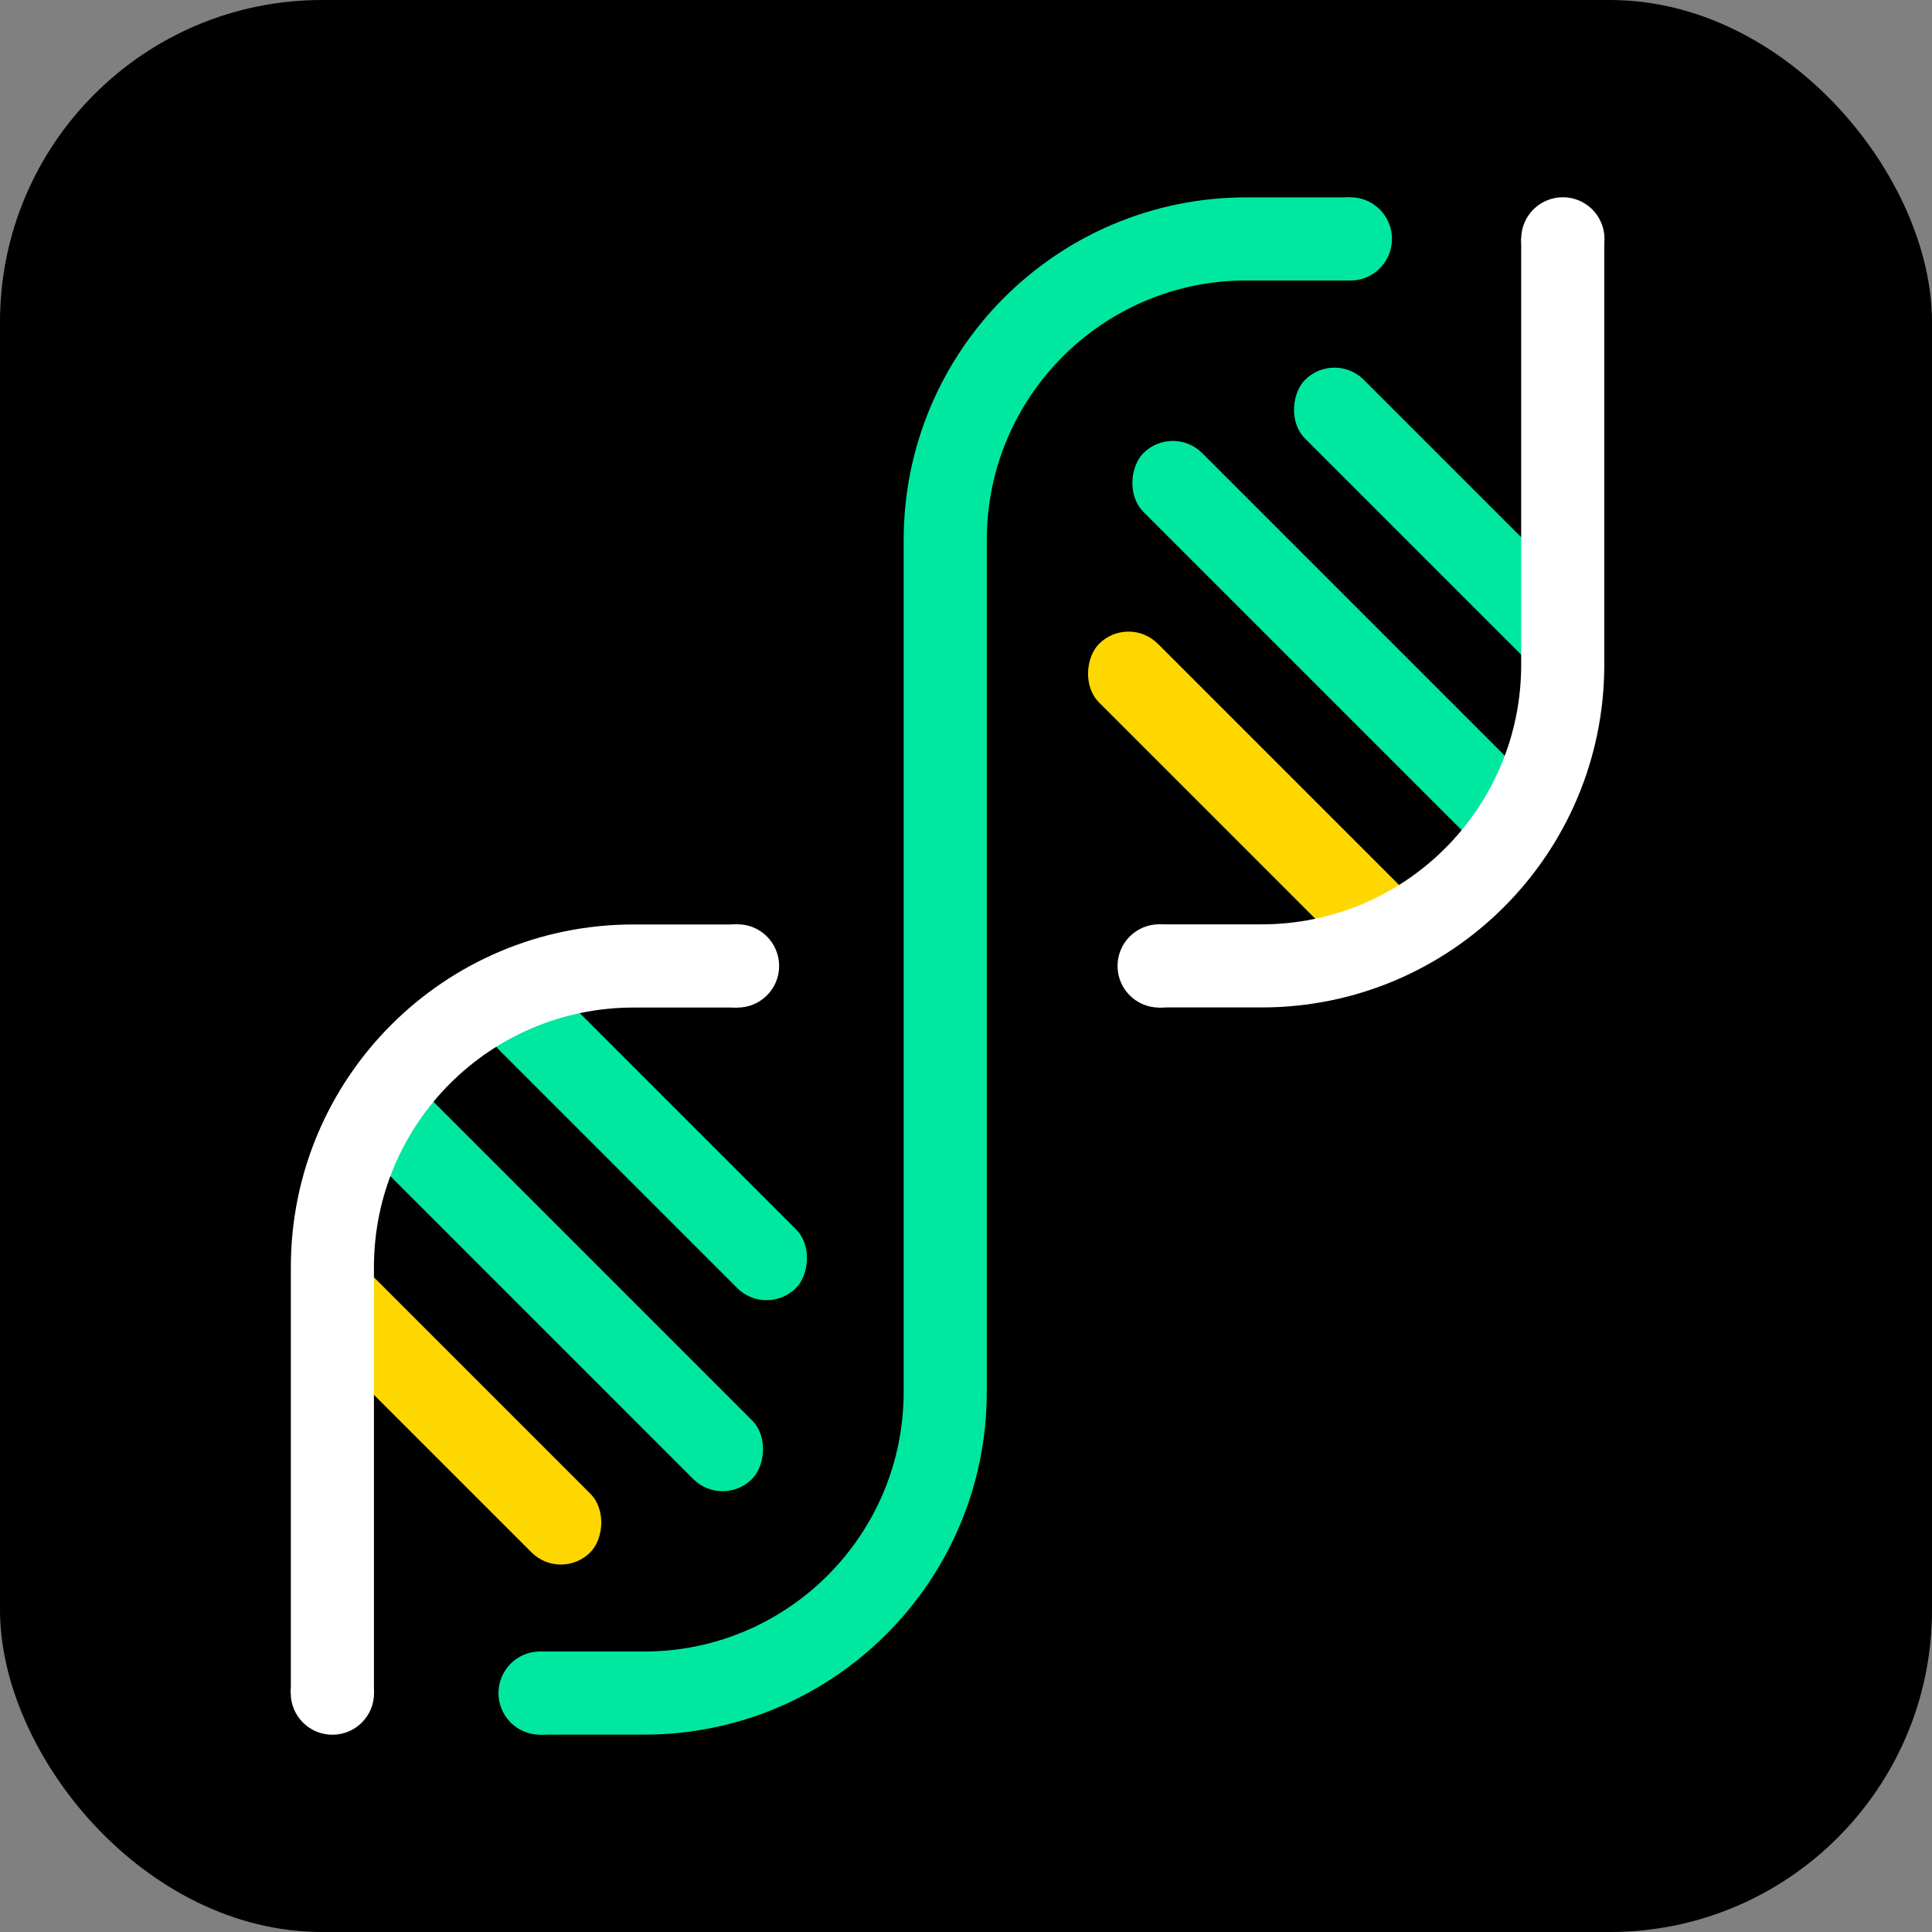 <svg viewBox="0 0 186 186" xmlns="http://www.w3.org/2000/svg"><rect x="0" y="0" width="186" height="186" fill="#808080" stroke="none"/><rect width="186" height="186" rx="31" fill="black"/><rect x="144" y="63.62" rx="4" width="37.3" height="8" transform="rotate(-135 147.04 63.62)" fill="#00E89F"/><rect x="139" y="80.89" rx="4" width="51.4" height="8" transform="rotate(-135 141.693 80.89)" fill="#00E89F"/><rect x="125" y="91.24" rx="4" width="41.8" height="8" transform="rotate(-135 129.418 91.24)" fill="#FFD700"/><circle cx="71" cy="92.994" r="4.01" fill="white"/><circle cx="111.6" cy="92.994" r="4.01" fill="white"/><circle cx="150.46" cy="23" r="4.01" fill="white"/><circle cx="32" cy="163" r="4.01" fill="white"/><circle cx="130" cy="23" r="4.01" fill="#00E89F"/><circle cx="52" cy="163" r="4.01" fill="#00E89F"/><rect x="50" y="94.75" rx="4" width="40.4" height="8" transform="rotate(45 53.03 94.75)" fill="#00E89F"/><rect x="37" y="105.10" rx="4" width="52.5" height="8" transform="rotate(45 40.76 105.10)" fill="#00E89F"/><rect x="32" y="122.37" rx="4" width="37.7" height="8" transform="rotate(45 35.40 122.37)" fill="#FFD700"/><path fill-rule="evenodd" clip-rule="evenodd" d="M1 167H52V159H62C75.80 159 87 147.807 87 134V93H95V134C95 152.22 80.22 167 62 167Z M2 19H130V27H120C106.19 27 95 38.19 95 52V93H87V52C87 33.77 101.77 19 120 19Z" fill="#00E89F"/><path fill-rule="evenodd" clip-rule="evenodd" d="M3 89H71V97H61C47.19 97 36 108.19 36 122V163H28V122C28 103.77 42.77 89 61 89Z M4 96.99H111.45V88.99H121.45C135.26 88.99 146.45 77.80 146.45 63.99V22.99H154.45V63.99C154.45 82.22 139.68 96.99 121.45 96.99Z" fill="white"/></svg>